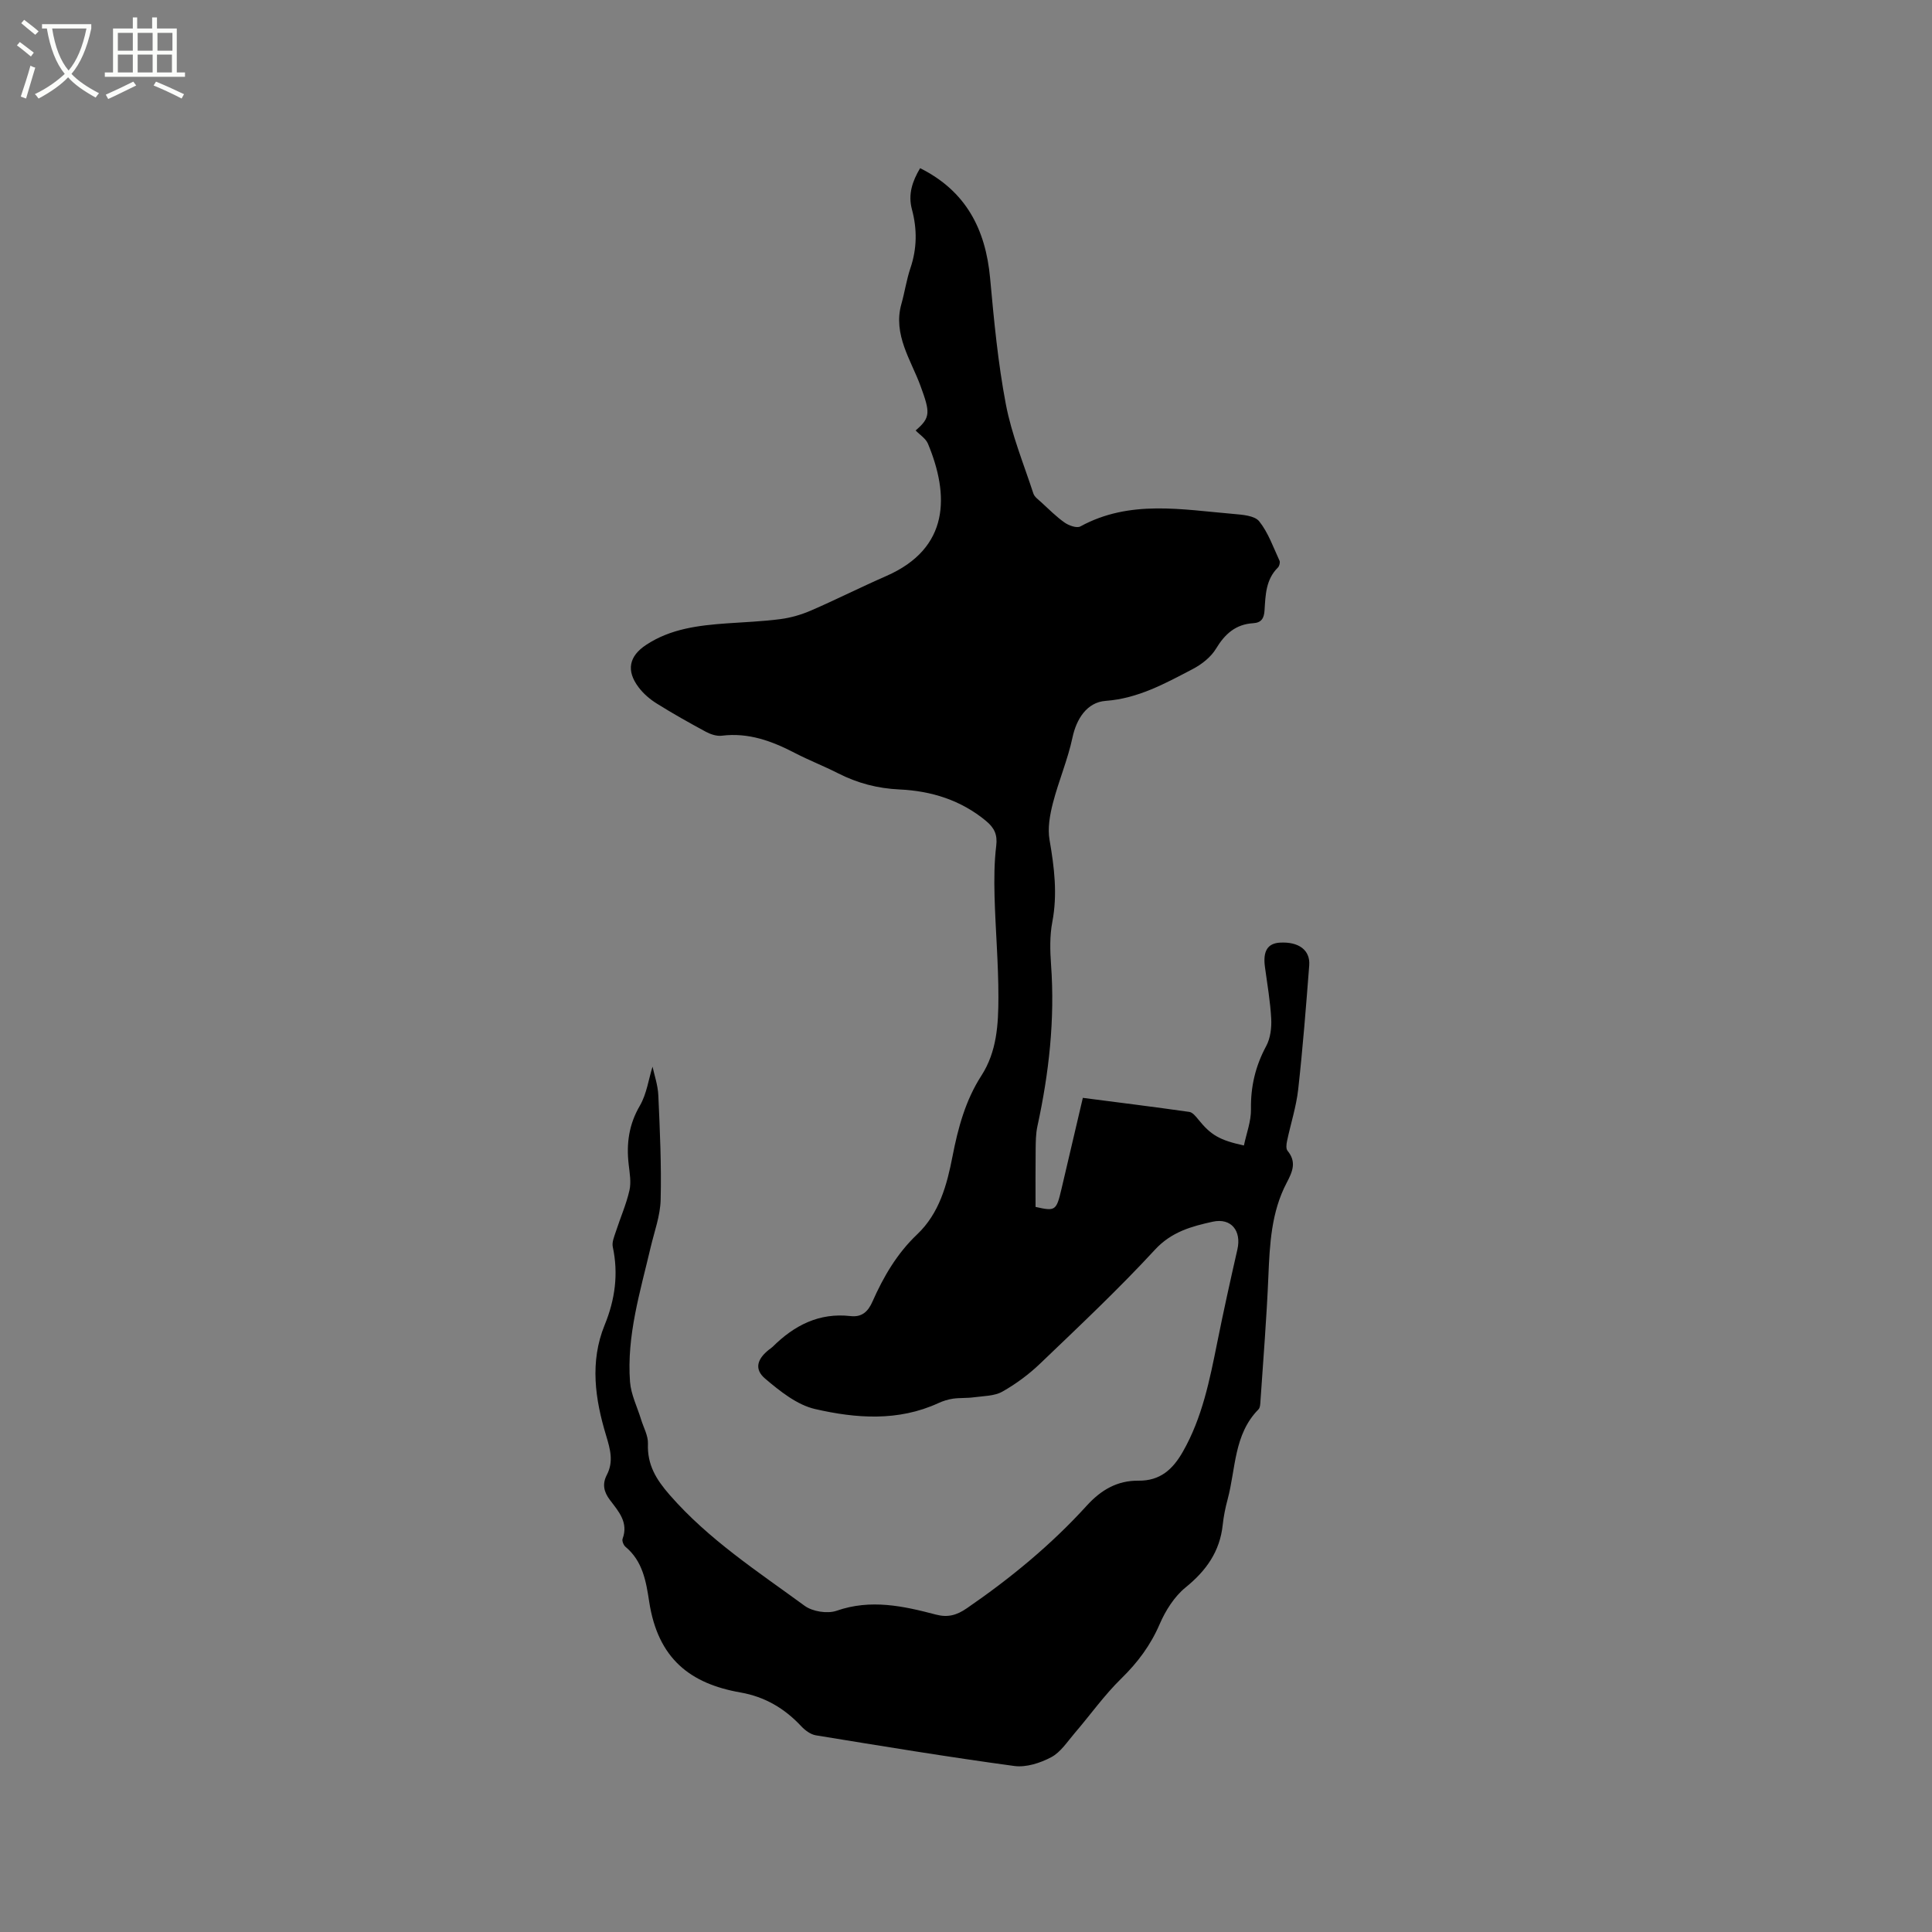 <svg enable-background="new 0 0 400 400" viewBox="0 0 400 400" xmlns="http://www.w3.org/2000/svg"><rect x="0" y="0" width="400" height="400" fill="#808080" stroke="none"/><path d="m6.4 11.7c-1-.8-1.9-1.6-2.9-2.3l.6-.7c.9.7 1.9 1.4 2.9 2.2zm-2.1 8.3c.7-2.1 1.4-4.2 2-6.4.2.1.6.3 1 .4-.7 2.3-1.3 4.4-1.9 6.4zm3-12.8c-1.1-.9-2.1-1.7-2.9-2.4l.6-.7c1 .8 2 1.5 3 2.4zm1.4-1.3v-.9h10.2v.9c-.9 4.2-2.3 7.3-4.1 9.4 1.3 1.4 3.2 2.7 5.7 4-.2.2-.4.5-.7.9-2.5-1.4-4.4-2.7-5.7-4.2-1.4 1.5-3.5 3-6.1 4.4 0 0 0 0-.1-.1-.3-.4-.5-.7-.7-.8 2.7-1.3 4.7-2.8 6.2-4.2-1.8-2.2-3-5.3-3.7-9.4zm9.2 0h-7.1c.6 3.8 1.7 6.7 3.4 8.7 1.7-2 2.9-4.8 3.7-8.7z" fill="#fbfcfa"/><path d="m31.6 3.6h.9v2.3h4.1v9.1h1.7v.9h-16.6v-.9h1.7v-9.1h4.1v-2.3h.9v2.3h3.1v-2.3zm-4 13.3.6.8c-1.9.9-3.8 1.9-5.8 2.8-.2-.3-.3-.6-.5-.9 2-.9 3.9-1.8 5.7-2.7zm-3.2-10.1v3.7h3.1v-3.7zm0 4.5v3.7h3.1v-3.7zm4.1-4.5v3.7h3.1v-3.7zm0 4.5v3.7h3.1v-3.7zm9.1 9.1c-2.1-1.1-4.1-2-5.8-2.7l.5-.8c2.2.9 4.1 1.8 5.8 2.6zm-1.9-13.6h-3.1v3.7h3.1zm-3.2 4.5v3.7h3.1v-3.7z" fill="#fbfcfa"/><path d="m135.1 220.84c.36 1.69 1.1 3.8 1.2 5.94.32 7.2.66 14.42.48 21.62-.08 3.31-1.31 6.6-2.08 9.88-2.15 9.17-4.98 18.26-4.26 27.83.2 2.62 1.49 5.17 2.28 7.75.51 1.68 1.49 3.38 1.43 5.04-.17 4.36 1.68 7.38 4.51 10.62 8.06 9.24 18.21 15.83 27.94 22.95 1.63 1.19 4.71 1.68 6.61 1.02 7.06-2.46 13.79-.99 20.55.79 2.46.65 4.31.15 6.42-1.31 9.04-6.21 17.46-13.14 24.82-21.24 2.99-3.29 6.36-5.22 10.7-5.17 4.52.05 7.13-2.36 9.21-6.02 4.01-7.04 5.54-14.82 7.11-22.61 1.29-6.43 2.71-12.85 4.17-19.25.87-3.82-1.26-6.58-5.11-5.74-4.35.96-8.52 2.07-11.95 5.79-7.54 8.17-15.66 15.81-23.7 23.51-2.35 2.26-5.05 4.27-7.88 5.87-1.66.94-3.89.91-5.88 1.18-1.44.2-2.92.09-4.36.29-1.04.15-2.08.48-3.03.92-8.34 3.83-17.05 3.17-25.51 1.23-3.76-.86-7.29-3.7-10.36-6.3-2.3-1.96-1.66-4.05.81-6.01.25-.2.53-.36.75-.58 4.46-4.43 9.61-7.1 16.12-6.36 2.36.27 3.63-.92 4.55-3.01 2.28-5.15 5.07-9.94 9.24-13.9 4.6-4.36 6.18-10.24 7.34-16.23 1.14-5.85 2.69-11.57 5.96-16.63 3.22-4.99 3.52-10.63 3.53-16.21.01-6.99-.61-13.98-.8-20.97-.09-3.48-.07-6.99.35-10.43.28-2.31-.4-3.71-2.11-5.13-5.21-4.33-11.37-6.22-17.9-6.52-4.59-.21-8.72-1.31-12.74-3.35-2.92-1.49-6-2.68-8.91-4.19-4.77-2.48-9.63-4.28-15.16-3.59-1.06.13-2.32-.29-3.29-.81-3.45-1.86-6.87-3.78-10.19-5.86-1.41-.88-2.76-2.04-3.75-3.36-2.61-3.46-1.98-6.45 1.59-8.79 5.07-3.34 10.84-4.02 16.69-4.44 3.7-.26 7.42-.4 11.09-.88 2.16-.28 4.34-.92 6.33-1.78 5.24-2.27 10.34-4.85 15.58-7.14 13.23-5.79 13.03-16.83 8.63-27.4-.45-1.08-1.69-1.84-2.55-2.74 3.16-2.68 3-3.78 1.01-9.22-1.92-5.27-5.76-10.64-3.95-16.99.69-2.44 1.05-4.99 1.86-7.39 1.38-4.07 1.41-8.1.31-12.19-.83-3.1.1-5.82 1.7-8.51 9.49 4.73 13.56 12.64 14.49 22.76.8 8.73 1.62 17.51 3.26 26.11 1.2 6.3 3.69 12.35 5.7 18.49.23.7 1.02 1.25 1.62 1.8 1.58 1.44 3.1 2.99 4.84 4.21.88.62 2.53 1.21 3.27.8 10.23-5.59 21.05-3.48 31.76-2.58 1.84.16 4.33.35 5.27 1.53 1.87 2.34 2.91 5.37 4.2 8.15.16.35-.03 1.11-.33 1.41-2.51 2.47-2.57 5.69-2.77 8.85-.1 1.61-.6 2.58-2.37 2.68-3.59.22-5.83 2.21-7.67 5.26-1.06 1.76-2.97 3.26-4.83 4.23-5.7 2.98-11.32 6.1-18.04 6.59-3.9.29-6.05 3.8-6.85 7.57-.98 4.61-2.88 9.02-4.06 13.6-.63 2.46-1.12 5.19-.69 7.63.98 5.67 1.67 11.22.57 16.97-.55 2.88-.47 5.94-.26 8.88.82 11.31-.43 22.41-2.83 33.44-.33 1.53-.34 3.15-.36 4.73-.05 3.93-.02 7.86-.02 11.95 4.09.92 4.3.8 5.35-3.64 1.45-6.17 2.89-12.35 4.44-18.94 7.42.96 14.74 1.87 22.05 2.91.68.1 1.34.93 1.85 1.56 2.59 3.2 4.34 4.28 9.45 5.39.52-2.5 1.5-5.01 1.46-7.5-.08-4.7.92-8.94 3.15-13.08.88-1.63 1.14-3.79 1.04-5.68-.19-3.59-.82-7.15-1.3-10.72-.44-3.27.55-4.88 3.14-5.02 3.86-.21 6.27 1.55 6.03 4.71-.66 8.56-1.33 17.12-2.28 25.65-.4 3.61-1.56 7.14-2.31 10.72-.14.65-.25 1.59.1 2.01 1.91 2.32 1.04 4.32-.17 6.62-3.2 6.07-3.52 12.75-3.8 19.46-.36 8.56-1.05 17.11-1.63 25.66-.04.62-.05 1.44-.43 1.82-5.11 5.19-4.67 12.26-6.37 18.6-.47 1.73-.83 3.52-1.02 5.3-.59 5.53-3.42 9.49-7.7 12.96-2.32 1.89-4.14 4.78-5.35 7.58-1.89 4.39-4.55 7.95-7.95 11.27-3.54 3.46-6.43 7.56-9.67 11.33-1.51 1.76-2.89 3.93-4.83 4.96-2.27 1.2-5.19 2.15-7.64 1.82-13.73-1.86-27.41-4.12-41.09-6.35-1.1-.18-2.26-1.05-3.06-1.91-3.45-3.69-7.53-6.08-12.54-6.96-10.4-1.82-17.1-6.98-18.91-18.78-.64-4.19-1.33-8.4-4.91-11.38-.4-.34-.76-1.23-.6-1.66 1.27-3.4-.86-5.7-2.61-8.02-1.3-1.71-1.63-3.32-.65-5.21 1.42-2.75.72-5.26-.15-8.15-2.28-7.51-3.42-15.26-.3-22.89 2.15-5.26 2.88-10.57 1.68-16.16-.21-.97.3-2.15.64-3.18.92-2.85 2.15-5.62 2.81-8.53.39-1.69.04-3.59-.16-5.38-.5-4.32.05-8.3 2.34-12.19 1.4-2.44 1.78-5.43 2.6-8.04z"/></svg>